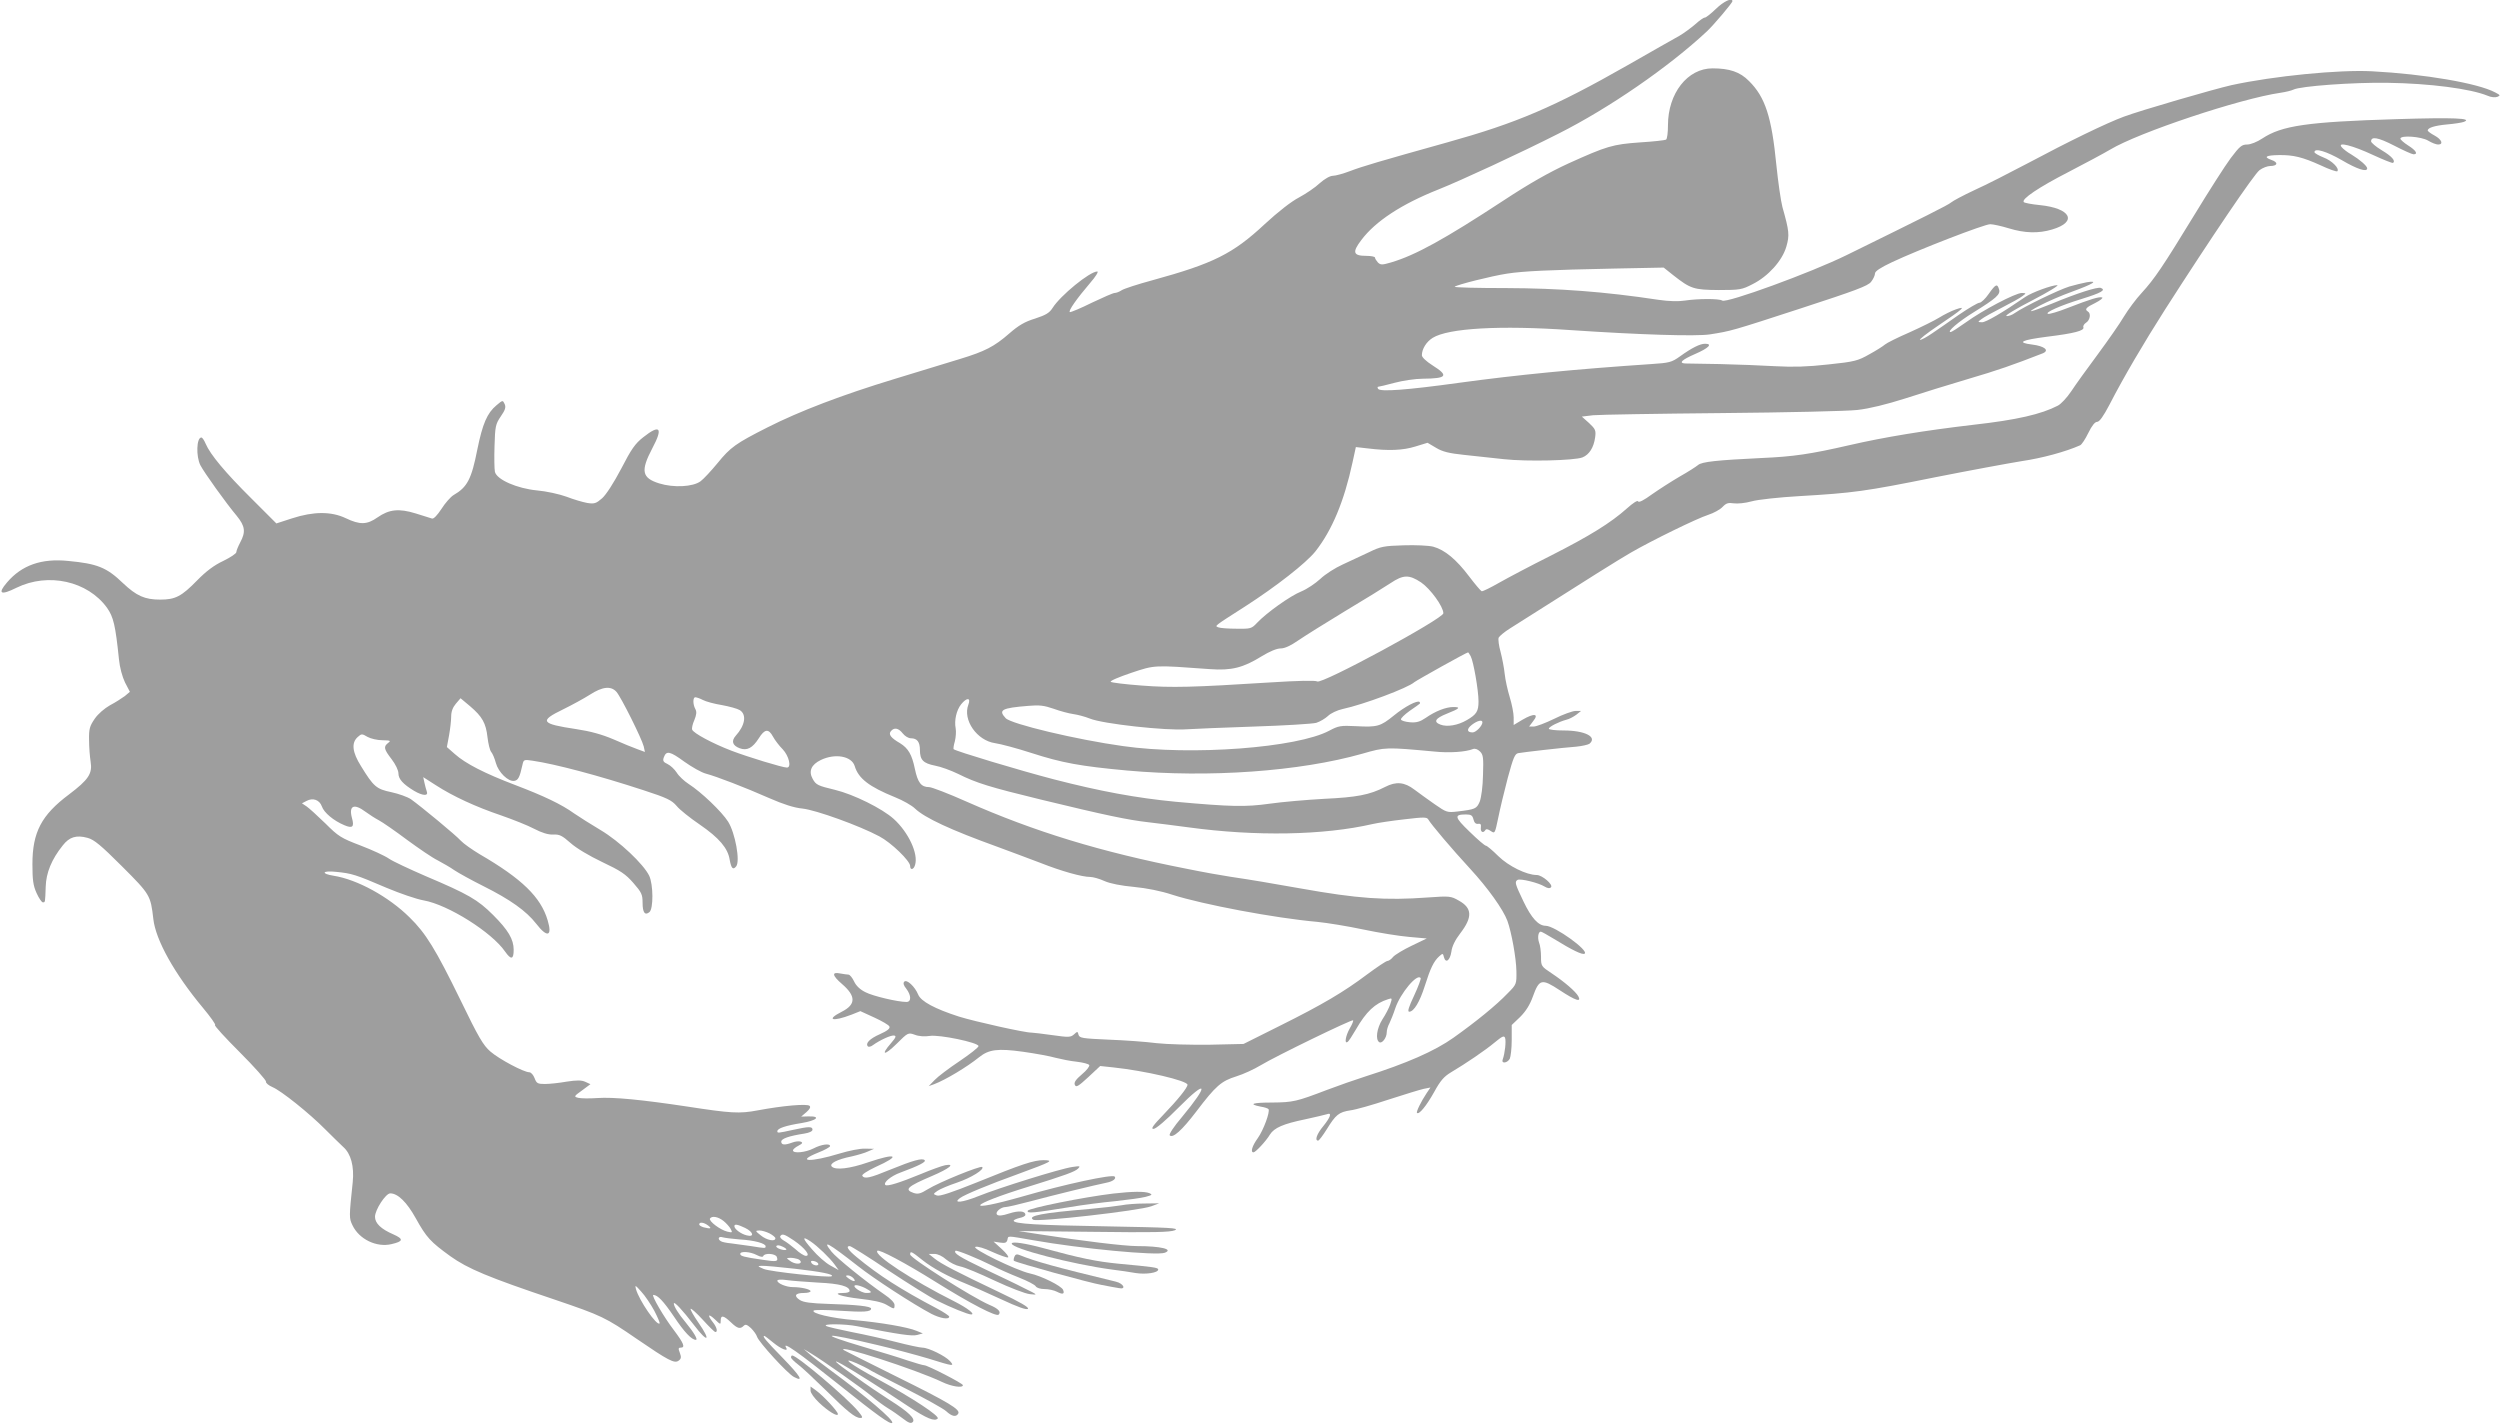 <?xml version="1.0" standalone="no"?>
<!DOCTYPE svg PUBLIC "-//W3C//DTD SVG 20010904//EN"
 "http://www.w3.org/TR/2001/REC-SVG-20010904/DTD/svg10.dtd">
<svg version="1.0" xmlns="http://www.w3.org/2000/svg"
 width="1280pt" height="729pt" viewBox="0 0 1280 729"
 preserveAspectRatio="xMidYMid meet">
<g transform="translate(0,729) scale(0.1,-0.1)"
fill="#9e9e9e" stroke="none">
<path d="M8786 7245 c-26 -25 -51 -45 -57 -45 -7 0 -28 -15 -49 -34 -21 -18
-57 -45 -81 -59 -24 -13 -143 -81 -264 -150 -379 -216 -570 -297 -925 -396
-351 -98 -435 -123 -498 -147 -34 -13 -74 -24 -87 -24 -15 0 -42 -15 -68 -38
-23 -22 -71 -54 -106 -73 -39 -20 -108 -74 -175 -136 -164 -153 -263 -202
-576 -288 -74 -20 -145 -43 -157 -51 -12 -8 -28 -14 -36 -14 -8 0 -60 -23
-117 -50 -56 -28 -107 -49 -112 -48 -11 4 35 69 105 151 27 31 43 57 35 57
-38 0 -189 -123 -229 -187 -16 -25 -34 -36 -89 -54 -53 -16 -85 -35 -132 -76
-78 -68 -125 -92 -253 -131 -55 -17 -205 -63 -334 -102 -270 -82 -487 -165
-651 -248 -164 -83 -190 -102 -256 -183 -33 -40 -71 -81 -87 -93 -39 -29 -138
-34 -212 -11 -89 28 -96 64 -35 180 56 105 40 125 -47 56 -41 -32 -61 -61
-112 -160 -39 -74 -77 -133 -98 -152 -31 -27 -40 -30 -77 -24 -22 4 -70 18
-106 32 -36 13 -103 28 -150 32 -103 10 -206 55 -216 95 -3 14 -4 73 -2 133 3
100 5 111 32 151 23 33 27 47 20 63 -10 21 -10 21 -42 -6 -48 -40 -71 -94 -98
-226 -30 -152 -51 -193 -122 -234 -15 -9 -43 -41 -62 -71 -21 -32 -40 -52 -48
-49 -7 2 -44 14 -83 26 -87 27 -137 21 -196 -20 -54 -38 -90 -39 -163 -4 -74
35 -164 35 -275 -1 l-80 -26 -128 128 c-133 132 -210 224 -234 280 -7 17 -17
32 -22 32 -25 0 -28 -97 -5 -142 19 -37 132 -195 186 -259 43 -53 47 -82 18
-136 -11 -21 -20 -43 -20 -50 0 -7 -30 -27 -67 -45 -47 -22 -88 -53 -133 -99
-81 -83 -112 -99 -190 -99 -79 0 -121 19 -190 84 -84 81 -132 100 -281 114
-137 14 -238 -22 -313 -110 -50 -58 -33 -68 49 -27 162 79 364 34 463 -103 33
-47 43 -89 61 -263 4 -42 17 -90 31 -119 l25 -48 -26 -22 c-15 -11 -49 -33
-76 -47 -28 -16 -61 -44 -78 -69 -26 -38 -30 -52 -29 -109 0 -36 4 -86 8 -111
10 -61 -11 -92 -110 -167 -142 -106 -188 -194 -188 -358 0 -81 4 -109 21 -147
12 -27 27 -48 32 -48 13 0 12 -2 15 80 2 71 30 140 87 211 34 44 70 55 128 39
33 -9 68 -38 176 -146 144 -144 146 -148 160 -269 12 -108 108 -280 254 -455
39 -47 67 -86 62 -88 -6 -2 52 -65 127 -140 75 -75 135 -143 134 -150 -2 -7
13 -19 33 -28 44 -18 189 -134 271 -217 34 -34 75 -74 91 -89 40 -35 57 -100
49 -180 -19 -180 -19 -185 -1 -222 34 -71 123 -114 199 -96 61 14 64 26 10 50
-63 27 -94 57 -94 90 0 36 55 120 78 120 39 0 85 -45 131 -128 55 -99 75 -120
177 -194 90 -64 192 -107 534 -222 241 -82 260 -91 420 -201 162 -111 193
-127 214 -112 14 10 15 18 7 40 -9 22 -8 27 4 27 25 0 16 22 -35 90 -50 65
-117 180 -105 180 22 0 52 -32 105 -110 54 -81 91 -120 113 -120 12 0 -11 39
-53 90 -37 44 -60 82 -60 96 0 14 44 -33 103 -110 71 -94 90 -84 23 12 -25 36
-43 68 -40 71 3 3 31 -22 63 -57 31 -34 59 -62 64 -62 13 0 7 25 -13 50 -30
38 -24 47 10 15 29 -28 30 -28 30 -7 0 30 14 28 52 -8 34 -33 48 -36 66 -18 9
9 17 6 37 -12 13 -13 28 -33 31 -44 9 -28 156 -189 189 -206 53 -28 34 3 -59
99 -87 89 -105 111 -92 111 2 0 23 -16 46 -35 39 -32 79 -48 65 -25 -22 36 63
-24 271 -190 196 -157 263 -205 272 -195 12 12 -137 138 -314 268 -43 32 -92
69 -109 84 l-30 26 35 -21 c62 -37 273 -186 316 -223 23 -20 59 -46 80 -59 22
-13 56 -37 77 -53 28 -22 41 -27 50 -18 16 16 -21 52 -118 113 -44 28 -124 82
-177 121 -219 155 -45 58 275 -155 92 -61 132 -77 148 -61 12 12 -127 104
-307 202 -139 75 -197 119 -108 81 26 -12 53 -25 59 -29 5 -5 92 -50 191 -100
100 -51 194 -103 208 -116 29 -27 51 -32 62 -13 13 21 -47 57 -316 190 -146
73 -267 133 -269 135 -49 36 372 -100 503 -163 48 -23 106 -32 106 -16 0 9
-181 102 -198 102 -7 0 -44 11 -84 24 -40 14 -142 45 -227 70 -242 72 -209 76
69 10 85 -20 204 -52 264 -70 128 -40 135 -41 110 -13 -23 26 -110 69 -141 69
-12 0 -73 13 -135 29 -62 16 -165 39 -228 51 -63 13 -122 26 -130 31 -21 12
96 11 157 -1 219 -43 282 -52 309 -45 l29 8 -32 13 c-44 19 -185 43 -318 55
-118 10 -223 35 -209 49 5 4 65 4 134 -1 123 -8 160 -6 160 11 0 12 -76 20
-218 24 -92 3 -128 8 -147 20 -32 21 -24 36 21 36 19 0 34 4 34 9 0 10 -48 21
-91 21 -33 0 -79 19 -79 33 0 6 19 7 48 3 26 -4 99 -9 162 -13 110 -5 160 -19
160 -43 0 -6 -14 -10 -32 -10 -66 0 -11 -19 87 -30 64 -7 111 -17 133 -30 41
-24 42 -25 42 -1 0 11 -20 32 -50 52 -96 66 -248 189 -273 221 -51 64 -17 45
134 -73 82 -65 285 -197 378 -246 45 -23 91 -31 91 -14 0 4 -28 23 -62 41
-186 98 -300 171 -411 263 -46 38 -58 57 -36 57 6 0 96 -56 198 -125 103 -68
215 -138 248 -154 70 -35 159 -71 175 -71 24 0 -19 33 -86 67 -217 109 -414
238 -394 259 9 9 143 -62 298 -159 181 -113 311 -180 323 -168 14 14 -1 31
-47 50 -90 39 -406 240 -406 258 0 19 6 17 62 -28 54 -43 133 -85 220 -120 28
-11 110 -47 181 -80 90 -42 133 -57 140 -50 7 7 -39 34 -149 86 -214 102 -296
144 -330 172 l-29 23 29 0 c17 0 41 -11 61 -29 18 -15 50 -31 71 -35 22 -4
101 -37 177 -73 77 -36 157 -67 180 -69 42 -5 42 -4 -28 30 -38 20 -131 64
-207 100 -125 60 -157 80 -146 92 6 5 114 -39 190 -77 31 -16 92 -43 135 -60
43 -17 82 -37 86 -45 5 -8 24 -14 45 -14 20 0 49 -6 64 -14 29 -15 40 -12 31
10 -8 20 -112 72 -170 84 -71 16 -301 128 -279 136 10 4 45 -6 87 -26 38 -17
74 -30 80 -28 6 2 -8 21 -31 42 l-43 39 33 -5 c26 -4 34 -1 38 14 5 22 -7 22
132 -2 242 -43 633 -80 674 -64 46 18 -22 34 -142 34 -65 0 -287 27 -497 60
l-110 17 385 -4 c304 -4 391 -2 415 8 26 12 -23 14 -345 20 -361 6 -480 13
-480 29 0 4 14 10 30 14 17 3 30 10 30 16 0 20 -33 23 -83 7 -36 -12 -55 -13
-62 -6 -12 12 19 39 44 39 9 0 66 13 126 29 115 31 337 85 392 96 31 6 50 21
40 31 -12 13 -254 -39 -472 -102 -305 -87 -281 -46 30 50 190 59 239 77 255
93 13 13 10 14 -30 8 -62 -9 -376 -107 -480 -149 -82 -33 -134 -39 -95 -10 25
18 145 68 303 125 166 61 180 68 126 69 -51 0 -112 -20 -343 -114 -129 -52
-190 -72 -204 -67 -20 7 -20 8 3 24 13 9 58 28 100 42 73 25 141 67 129 80 -9
8 -221 -78 -279 -114 -37 -23 -50 -26 -72 -19 -50 17 -33 33 94 87 89 38 122
65 67 55 -19 -4 -74 -24 -124 -45 -107 -44 -173 -65 -182 -56 -12 12 29 46 76
63 97 36 134 55 125 64 -12 12 -59 -1 -177 -49 -102 -42 -131 -49 -142 -31 -4
6 26 25 68 45 132 59 109 74 -38 24 -95 -33 -167 -41 -186 -22 -15 15 26 37
101 52 30 7 69 18 85 26 l30 13 -46 1 c-26 1 -84 -11 -130 -25 -150 -46 -229
-43 -109 5 33 13 60 28 60 33 0 15 -45 9 -85 -12 -41 -21 -105 -27 -105 -10 0
5 12 16 28 24 21 11 24 16 11 21 -8 3 -28 1 -43 -5 -38 -14 -56 -13 -56 5 0
15 40 29 118 41 26 4 42 12 42 20 0 17 -18 17 -100 -1 -78 -17 -80 -17 -80 -7
0 15 43 29 124 42 79 13 102 36 34 34 l-36 -1 27 23 c17 15 23 26 16 32 -12
12 -137 1 -265 -23 -95 -18 -137 -15 -365 20 -226 34 -375 49 -457 43 -40 -3
-84 -2 -97 1 -24 6 -23 8 19 38 l43 32 -26 12 c-20 9 -43 9 -96 1 -39 -7 -89
-12 -111 -12 -37 0 -43 3 -53 30 -6 16 -18 30 -27 30 -28 0 -154 67 -199 106
-37 32 -61 73 -153 263 -128 262 -178 343 -261 424 -107 106 -268 194 -388
213 -69 11 -59 28 13 20 79 -8 97 -13 258 -82 69 -29 154 -58 189 -64 125 -22
349 -163 417 -262 31 -44 44 -41 44 9 0 54 -28 101 -105 178 -79 79 -128 107
-345 199 -83 36 -169 76 -189 90 -20 14 -85 44 -145 67 -100 38 -114 47 -180
113 -40 39 -83 78 -96 87 l-24 16 23 12 c33 18 67 6 79 -28 11 -32 60 -73 115
-96 42 -18 52 -9 39 37 -17 63 10 76 69 32 19 -14 50 -34 69 -44 19 -10 84
-55 144 -100 60 -44 130 -92 157 -105 26 -14 65 -36 86 -51 21 -14 88 -51 148
-81 138 -69 219 -127 270 -192 57 -74 84 -66 59 17 -35 119 -132 213 -349 339
-38 23 -81 53 -95 68 -26 29 -203 175 -256 213 -18 12 -63 28 -100 36 -77 16
-91 28 -156 134 -44 70 -50 118 -17 148 20 18 22 18 51 1 16 -9 51 -17 76 -17
41 -1 45 -2 29 -14 -24 -19 -22 -31 18 -83 20 -26 35 -57 35 -73 0 -29 24 -55
80 -89 44 -26 75 -28 65 -3 -3 9 -9 30 -12 45 l-6 28 64 -41 c88 -57 205 -111
335 -155 60 -21 136 -51 168 -68 40 -21 73 -31 98 -30 32 2 46 -5 89 -43 30
-27 96 -66 163 -98 93 -44 119 -61 159 -107 42 -48 47 -59 47 -101 0 -50 12
-67 35 -48 21 17 20 141 -1 186 -29 60 -153 177 -249 234 -49 29 -110 68 -135
85 -65 47 -156 90 -303 146 -155 59 -253 109 -308 158 l-41 36 11 59 c6 33 11
77 11 97 0 26 8 47 24 66 l24 28 49 -41 c62 -53 81 -86 89 -159 4 -33 12 -67
19 -75 7 -8 18 -34 24 -57 13 -47 63 -96 94 -91 20 3 28 18 42 82 6 27 7 28
53 21 115 -17 335 -75 567 -151 120 -39 144 -51 169 -80 15 -19 69 -62 119
-96 99 -68 144 -121 153 -180 8 -44 17 -54 33 -34 22 26 -5 172 -41 229 -33
52 -138 152 -202 193 -23 15 -50 40 -61 58 -11 17 -32 37 -47 44 -22 10 -26
17 -19 35 13 35 31 31 105 -23 38 -27 87 -55 110 -61 56 -15 199 -70 326 -126
71 -31 126 -49 170 -53 69 -8 289 -87 392 -142 61 -32 158 -126 158 -152 0
-23 18 -19 25 5 18 57 -33 167 -109 236 -60 54 -206 126 -301 149 -87 21 -97
25 -114 56 -22 39 -8 73 42 97 73 35 157 20 173 -31 19 -64 74 -106 207 -160
40 -16 86 -42 102 -58 51 -48 182 -109 420 -195 66 -24 166 -62 222 -83 109
-43 213 -72 255 -72 14 0 47 -9 73 -21 29 -13 86 -24 151 -30 64 -6 139 -21
196 -40 156 -50 527 -120 743 -139 50 -5 155 -22 235 -39 80 -17 186 -34 235
-38 l90 -8 -77 -37 c-42 -20 -85 -46 -95 -57 -9 -12 -23 -21 -29 -21 -7 0 -53
-31 -103 -68 -121 -91 -229 -155 -450 -265 l-184 -92 -175 -4 c-95 -1 -217 2
-270 8 -54 7 -164 15 -246 18 -134 6 -149 8 -154 25 -4 18 -6 18 -23 2 -17
-15 -27 -16 -110 -4 -51 7 -99 13 -108 13 -31 -1 -287 56 -371 82 -124 40
-195 78 -209 113 -17 41 -58 79 -71 66 -7 -7 -4 -19 10 -36 26 -34 27 -68 1
-68 -44 0 -172 30 -210 50 -27 13 -48 33 -58 55 -9 19 -22 35 -29 35 -6 0 -26
3 -43 6 -44 9 -40 -11 10 -54 72 -62 72 -105 -1 -142 -83 -42 -49 -53 50 -15
l45 18 72 -33 c39 -18 74 -38 77 -46 4 -10 -11 -22 -49 -39 -52 -23 -76 -47
-61 -63 4 -3 15 -1 24 6 39 28 95 53 110 50 12 -2 9 -10 -16 -39 -55 -63 -35
-66 28 -4 59 59 60 59 94 47 20 -8 51 -10 76 -6 49 8 250 -34 250 -52 0 -7
-44 -41 -97 -77 -54 -36 -111 -79 -128 -97 l-30 -31 28 10 c58 22 168 88 230
138 50 40 95 46 225 28 64 -9 140 -23 167 -31 28 -7 76 -17 108 -20 32 -4 60
-11 64 -17 3 -6 -13 -27 -37 -47 -32 -27 -42 -42 -37 -54 6 -15 17 -9 69 39
l61 57 66 -7 c162 -17 381 -68 381 -89 0 -15 -49 -76 -124 -154 -53 -55 -65
-72 -50 -72 12 0 64 44 129 110 148 149 157 120 16 -50 -41 -48 -67 -88 -62
-93 16 -16 62 25 136 122 100 132 128 156 205 180 36 11 92 37 125 57 76 46
467 236 473 230 2 -3 -5 -21 -17 -41 -21 -37 -29 -81 -12 -70 6 3 24 31 42 62
54 94 99 136 166 157 21 7 22 6 11 -26 -6 -18 -24 -53 -40 -77 -29 -46 -37
-104 -16 -117 14 -9 38 23 38 50 0 12 6 33 14 47 7 15 21 49 30 77 26 77 113
181 130 154 2 -4 -13 -45 -34 -90 -27 -57 -35 -82 -25 -82 24 0 54 50 80 132
29 92 46 126 73 151 19 17 20 17 25 -4 9 -33 31 -17 38 28 3 27 19 60 46 95
63 82 61 129 -8 167 -40 23 -47 24 -158 16 -217 -16 -360 -6 -651 46 -171 30
-233 41 -360 60 -41 6 -142 24 -225 41 -439 86 -779 190 -1127 344 -92 41
-178 74 -191 74 -40 0 -58 22 -73 94 -15 73 -34 105 -76 131 -47 27 -60 45
-47 61 17 21 39 17 61 -11 11 -14 29 -25 42 -25 32 0 46 -19 46 -60 0 -51 17
-68 77 -80 29 -5 83 -25 120 -43 92 -46 160 -67 423 -131 330 -80 444 -104
550 -116 52 -6 145 -18 205 -26 345 -47 691 -41 943 17 26 6 99 17 162 24 100
12 116 12 123 -1 15 -26 120 -150 215 -253 91 -99 168 -207 190 -266 21 -58
45 -191 46 -257 1 -66 1 -68 -44 -113 -59 -62 -164 -147 -278 -228 -97 -69
-242 -132 -450 -198 -53 -17 -142 -48 -197 -69 -157 -60 -174 -64 -282 -65
-101 0 -124 -8 -58 -21 20 -3 37 -9 40 -13 8 -15 -26 -107 -55 -148 -29 -40
-39 -73 -22 -73 10 0 64 57 84 91 22 35 69 55 180 78 51 11 101 23 111 26 28
11 20 -14 -18 -61 -33 -40 -45 -74 -26 -74 4 0 24 26 44 58 46 75 62 88 121
97 26 3 114 28 195 55 80 26 162 51 180 55 l35 7 -19 -28 c-30 -45 -55 -97
-50 -102 10 -11 49 37 88 107 31 57 50 79 85 100 79 47 176 113 224 153 40 33
49 37 54 24 6 -17 -1 -80 -12 -110 -9 -23 23 -20 36 3 5 11 10 54 10 96 l0 77
43 41 c29 29 50 62 65 104 33 91 45 94 138 33 82 -54 112 -63 95 -31 -14 25
-71 74 -137 118 -53 35 -54 37 -54 84 0 26 -4 59 -10 73 -9 26 -4 56 9 56 4 0
34 -17 67 -37 94 -58 146 -83 157 -76 25 15 -153 143 -199 143 -37 0 -73 39
-114 125 -43 90 -46 100 -30 110 14 8 108 -15 138 -34 15 -9 26 -11 33 -4 13
13 -45 63 -73 63 -52 0 -144 45 -197 97 -29 29 -58 53 -63 53 -6 0 -43 32 -84
72 -78 75 -80 88 -18 88 26 0 33 -5 38 -25 4 -17 12 -25 24 -23 13 2 16 -3 14
-19 -3 -23 12 -31 23 -13 4 7 14 5 28 -5 21 -14 21 -13 38 68 9 45 31 137 49
205 28 103 36 123 54 126 28 5 227 28 296 33 30 3 61 10 68 15 42 35 -23 68
-133 68 -41 0 -75 4 -75 9 0 10 52 36 90 46 14 3 36 15 50 25 l25 20 -28 0
c-15 0 -65 -18 -109 -40 -45 -22 -93 -40 -106 -40 l-23 0 21 28 c31 38 5 42
-55 7 l-45 -27 0 39 c0 21 -9 67 -20 103 -11 36 -23 90 -26 120 -3 30 -13 81
-21 112 -9 32 -13 64 -10 73 4 8 30 30 59 48 428 272 555 351 617 387 109 63
338 175 397 194 28 9 61 27 74 41 18 19 29 22 56 18 19 -3 60 1 92 10 31 9
142 21 247 27 273 16 334 24 691 96 177 35 377 72 445 83 103 15 225 48 299
81 8 3 27 32 42 63 18 37 34 57 45 57 12 0 32 28 63 87 73 142 176 317 285
488 237 370 457 695 484 714 16 12 41 21 54 21 39 0 43 19 7 31 -42 15 -30 24
38 25 74 1 120 -10 215 -53 42 -20 80 -33 84 -30 13 14 -28 55 -71 71 -25 10
-46 22 -46 27 0 23 62 4 140 -41 78 -46 130 -63 130 -42 0 12 -38 45 -81 71
-20 11 -43 29 -50 38 -24 29 57 8 162 -41 52 -24 97 -42 101 -40 15 10 -6 34
-58 65 -30 18 -54 39 -54 45 0 27 35 21 117 -21 48 -25 93 -45 100 -45 25 0
13 20 -27 45 -22 14 -40 30 -40 35 0 19 107 11 142 -10 18 -11 41 -20 51 -20
29 0 19 26 -18 46 -19 10 -35 22 -35 26 0 14 36 25 100 31 36 3 74 9 85 13 48
19 -54 23 -344 14 -459 -14 -588 -33 -688 -99 -27 -18 -60 -31 -78 -31 -27 0
-38 -9 -84 -70 -29 -39 -112 -169 -185 -289 -163 -267 -205 -329 -270 -400
-29 -31 -69 -85 -91 -121 -21 -36 -82 -123 -135 -195 -53 -71 -114 -156 -135
-188 -22 -33 -53 -66 -69 -74 -85 -44 -210 -73 -433 -98 -248 -29 -455 -63
-633 -104 -200 -46 -288 -59 -450 -66 -228 -11 -307 -19 -326 -36 -11 -9 -53
-36 -94 -59 -41 -24 -105 -65 -142 -91 -41 -30 -68 -44 -71 -36 -2 7 -26 -8
-57 -36 -83 -74 -189 -140 -390 -242 -102 -51 -221 -114 -265 -139 -44 -25
-84 -45 -89 -43 -5 2 -34 36 -65 77 -65 86 -124 135 -183 151 -23 6 -91 9
-152 7 -100 -3 -117 -6 -176 -35 -36 -17 -96 -45 -135 -63 -38 -17 -90 -50
-115 -74 -25 -23 -68 -52 -97 -64 -56 -22 -179 -110 -227 -161 -28 -30 -33
-31 -105 -30 -42 0 -84 3 -93 7 -19 8 -27 2 137 107 160 103 312 222 360 282
85 108 147 256 190 456 l17 78 62 -7 c106 -13 179 -10 243 10 l62 19 44 -26
c33 -20 67 -28 143 -36 54 -6 146 -16 204 -22 118 -13 361 -7 402 9 35 14 58
51 65 102 5 36 2 43 -31 74 l-37 33 58 7 c32 3 328 8 658 11 330 3 643 10 695
16 62 7 147 28 245 59 83 27 228 72 323 100 147 43 230 72 381 131 36 15 9 37
-55 45 -81 10 -55 23 77 40 139 17 192 31 186 48 -3 7 4 18 14 24 20 13 26 47
9 57 -18 11 -10 21 38 44 26 13 41 26 35 28 -15 5 -56 -7 -177 -54 -48 -19
-93 -32 -100 -30 -19 6 63 43 171 76 103 32 127 46 99 57 -17 6 -121 -27 -251
-81 -116 -47 -140 -51 -60 -9 38 20 112 52 165 71 107 39 138 58 75 48 -22 -4
-62 -14 -90 -22 -55 -17 -234 -104 -278 -135 -15 -11 -35 -18 -44 -16 -10 2
49 37 132 80 83 43 140 78 128 78 -28 0 -129 -37 -163 -60 -119 -82 -202 -130
-222 -130 -23 1 -23 1 -3 16 11 9 58 35 105 59 47 24 94 50 105 59 20 15 20
15 -3 16 -33 0 -202 -89 -286 -150 -38 -27 -73 -50 -79 -50 -21 0 40 53 118
101 116 72 139 92 130 118 -9 30 -17 27 -53 -24 -17 -25 -39 -45 -47 -45 -9 0
-56 -28 -106 -62 -50 -35 -111 -78 -137 -95 -26 -18 -53 -33 -61 -33 -8 0 32
32 90 71 132 89 150 105 93 85 -23 -8 -61 -27 -85 -42 -24 -15 -93 -49 -153
-76 -60 -26 -116 -54 -125 -62 -9 -8 -45 -31 -80 -50 -58 -33 -75 -38 -210
-52 -107 -12 -180 -14 -271 -9 -69 4 -197 9 -285 11 -88 1 -168 3 -177 3 -35
2 -17 19 52 49 69 30 90 52 50 52 -26 0 -68 -21 -129 -65 -42 -30 -54 -33
-146 -39 -387 -26 -685 -55 -985 -96 -267 -37 -404 -47 -414 -31 -4 6 -4 11 1
11 4 0 42 9 83 20 41 11 107 21 145 21 124 1 134 15 50 68 -33 21 -55 42 -55
52 0 32 23 69 55 89 80 50 345 65 705 40 355 -24 645 -33 715 -22 108 17 109
17 468 134 276 90 341 114 357 135 11 14 20 33 20 43 0 11 28 30 88 58 131 62
474 195 502 194 14 0 56 -9 95 -21 82 -25 152 -27 222 -6 132 39 96 109 -64
125 -41 4 -77 11 -81 15 -15 15 78 77 228 154 85 44 182 96 214 115 146 88
665 261 872 291 27 4 56 11 66 16 34 18 307 38 483 35 214 -3 423 -30 511 -66
17 -8 40 -10 50 -6 17 7 16 9 -11 23 -88 47 -362 94 -630 108 -169 9 -504 -24
-720 -71 -92 -21 -461 -128 -550 -161 -90 -33 -285 -128 -495 -240 -91 -48
-212 -110 -270 -136 -58 -27 -112 -56 -121 -64 -15 -13 -133 -72 -534 -269
-185 -91 -614 -247 -637 -233 -16 11 -127 10 -192 0 -31 -5 -81 -4 -135 4
-277 42 -510 59 -778 60 -150 0 -269 3 -265 7 11 10 189 55 268 67 85 13 213
19 550 26 l252 5 49 -39 c89 -70 105 -75 233 -76 108 0 119 2 173 30 80 40
152 120 173 192 17 59 15 79 -20 203 -8 30 -22 127 -31 215 -24 246 -57 348
-140 430 -46 47 -100 65 -187 65 -128 0 -228 -128 -228 -291 0 -37 -4 -71 -10
-74 -5 -3 -65 -10 -132 -14 -142 -10 -171 -19 -368 -108 -100 -46 -202 -104
-331 -189 -302 -198 -452 -281 -578 -318 -45 -13 -52 -13 -66 0 -8 9 -15 20
-15 25 0 5 -20 9 -44 9 -68 0 -74 18 -26 81 72 96 206 184 395 259 113 45 420
187 615 286 258 130 563 340 760 524 33 31 130 145 130 154 0 20 -45 -1 -84
-39z m-1510 -2937 c48 -33 114 -124 114 -158 -1 -28 -625 -366 -646 -349 -7 6
-100 4 -240 -5 -397 -25 -504 -28 -659 -16 -82 6 -154 15 -158 19 -5 5 43 25
105 46 123 41 114 40 404 19 109 -8 169 7 264 66 41 25 77 40 97 40 21 0 51
14 90 41 32 22 139 89 238 149 99 59 204 124 234 144 66 44 95 45 157 4z m254
-378 c14 -26 40 -174 40 -231 0 -51 -10 -67 -60 -96 -46 -27 -101 -36 -135
-23 -37 14 -27 32 33 56 66 26 73 34 33 34 -38 0 -92 -21 -142 -56 -28 -19
-47 -25 -80 -22 -23 2 -44 8 -46 14 -2 6 18 25 44 44 27 18 50 35 52 37 2 2 2
6 -1 9 -11 10 -76 -24 -132 -70 -68 -55 -84 -60 -193 -54 -79 4 -90 2 -137
-23 -164 -88 -706 -129 -1056 -79 -238 33 -573 113 -601 143 -39 42 -21 52
116 63 57 5 81 2 130 -15 33 -12 78 -24 100 -27 22 -3 60 -13 85 -23 64 -27
391 -63 495 -55 33 2 188 9 345 14 157 5 300 14 319 19 19 6 46 22 60 35 14
14 48 30 76 36 107 23 334 108 366 137 14 11 268 153 276 153 1 0 7 -9 13 -20z
m-4374 -182 c24 -27 130 -240 140 -280 l6 -28 -38 14 c-22 8 -77 30 -124 51
-59 25 -117 41 -190 52 -181 27 -191 41 -67 101 45 22 107 56 137 75 65 42
108 46 136 15z m443 -42 c15 -8 59 -20 97 -26 38 -7 79 -18 92 -26 36 -23 27
-78 -21 -131 -24 -27 -17 -50 20 -64 38 -14 66 1 98 51 30 48 50 51 73 8 9
-17 32 -47 50 -65 31 -33 46 -93 21 -93 -22 0 -199 54 -283 86 -99 38 -195 90
-202 108 -3 7 2 29 11 49 11 27 13 43 5 57 -13 24 -13 60 0 60 6 0 24 -6 39
-14z m1359 -24 c-30 -78 44 -184 137 -197 28 -4 111 -26 185 -50 158 -51 251
-68 490 -90 421 -38 884 -5 1205 86 118 34 120 34 370 11 76 -8 160 -2 197 13
10 4 24 -1 36 -13 16 -16 18 -31 15 -120 -1 -59 -9 -116 -17 -137 -16 -36 -22
-39 -115 -50 -51 -6 -56 -4 -115 37 -33 23 -80 57 -104 75 -51 39 -94 43 -150
14 -80 -41 -145 -53 -312 -61 -91 -5 -217 -16 -280 -25 -123 -17 -193 -16
-481 10 -198 19 -384 53 -624 115 -173 45 -502 144 -512 154 -3 2 0 21 6 41 5
21 7 50 4 66 -8 40 4 93 28 123 29 36 51 35 37 -2z m2632 -90 c0 -18 -33 -52
-50 -52 -30 0 -32 17 -4 39 27 21 54 28 54 13z m-3886 -2553 c14 -11 31 -30
37 -41 10 -19 9 -20 -17 -14 -37 9 -96 54 -89 67 10 15 41 10 69 -12z m-78
-24 c20 -15 13 -18 -23 -9 -13 4 -23 10 -23 15 0 14 24 11 46 -6z m189 -12
c43 -21 49 -49 8 -38 -29 7 -63 32 -63 47 0 12 15 10 55 -9z m125 -28 c17 -9
30 -20 30 -25 0 -19 -45 -10 -75 15 -29 23 -29 24 -7 25 13 0 36 -7 52 -15z
m126 -37 c56 -39 86 -78 60 -78 -9 0 -33 15 -53 34 -21 18 -48 38 -61 45 -12
7 -20 16 -17 22 10 14 20 11 71 -23z m-279 6 c74 -4 133 -20 133 -35 0 -11 -1
-11 -75 1 -33 5 -79 11 -102 14 -23 2 -47 7 -52 11 -19 11 -12 27 9 20 11 -3
50 -8 87 -11z m363 -10 c36 -24 98 -84 123 -118 l21 -29 -43 24 c-24 13 -66
50 -93 82 -51 58 -53 71 -8 41z m-124 -42 c-9 -8 -57 8 -51 18 3 6 16 5 30 -2
14 -6 23 -13 21 -16z m-151 -28 c19 -10 31 -11 33 -5 6 17 62 13 69 -4 9 -25
0 -26 -73 -15 -97 14 -114 19 -114 30 0 15 51 12 85 -6z m209 -20 c9 -3 16
-10 16 -15 0 -14 -34 -11 -56 6 -19 14 -19 14 3 15 12 0 28 -3 37 -6z m106
-26 c0 -13 -32 -6 -37 9 -3 7 3 9 16 6 12 -3 21 -10 21 -15z m-120 -24 c131
-15 199 -28 189 -38 -10 -10 -317 23 -349 37 -32 14 -33 15 -10 16 14 1 90 -6
170 -15z m300 -49 c16 -19 0 -19 -26 0 -16 12 -16 14 -3 15 9 0 22 -7 29 -15z
m-1020 -166 c17 -33 30 -63 27 -65 -14 -14 -105 118 -121 176 -6 22 -3 21 27
-13 19 -20 49 -65 67 -98z m1080 116 c36 -19 38 -25 6 -25 -29 0 -82 39 -53
40 10 0 31 -7 47 -15z"/>
<path d="M5700 1179 c-151 -18 -434 -75 -438 -88 -5 -15 26 -12 218 19 63 11
167 24 230 30 63 7 133 16 155 22 34 9 37 12 20 19 -25 10 -88 9 -185 -2z"/>
<path d="M5742 1119 c-23 -4 -97 -13 -165 -19 -240 -20 -319 -35 -287 -55 21
-13 543 46 605 69 l40 15 -75 -1 c-41 0 -94 -4 -118 -9z"/>
<path d="M5180 923 c0 -26 311 -106 512 -133 40 -5 96 -13 123 -18 51 -8 115
1 115 18 0 10 -22 13 -205 30 -110 11 -191 27 -381 79 -95 26 -164 36 -164 24z"/>
<path d="M5194 856 c-4 -9 -5 -19 -3 -21 9 -9 390 -114 450 -124 35 -7 74 -14
87 -16 40 -9 26 23 -15 33 -318 77 -411 103 -495 137 -12 5 -20 2 -24 -9z"/>
<path d="M4050 340 c0 -5 17 -22 37 -37 20 -15 83 -74 139 -129 112 -111 153
-144 179 -144 14 0 12 6 -10 33 -58 70 -314 287 -339 287 -3 0 -6 -4 -6 -10z"/>
<path d="M4150 170 c0 -12 19 -38 43 -61 47 -45 97 -75 97 -59 0 14 -76 95
-112 121 l-28 20 0 -21z"/>
</g>
</svg>
